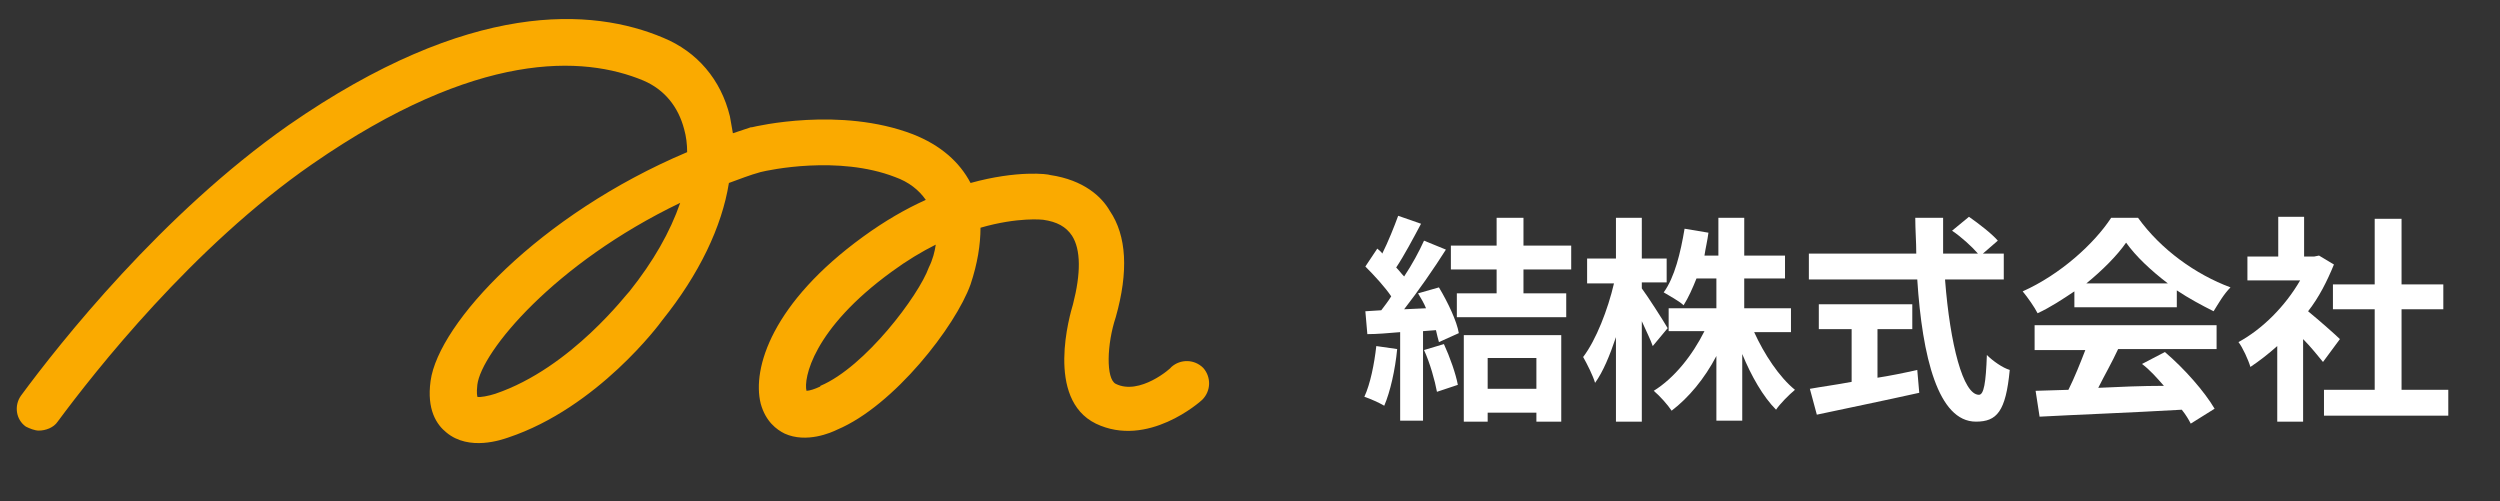 <?xml version="1.0" encoding="utf-8"?>
<!-- Generator: Adobe Illustrator 27.0.0, SVG Export Plug-In . SVG Version: 6.00 Build 0)  -->
<svg version="1.1" id="レイヤー_1" xmlns="http://www.w3.org/2000/svg" xmlns:xlink="http://www.w3.org/1999/xlink" x="0px"
	 y="0px" viewBox="0 0 251.4 50.4" style="enable-background:new 0 0 251.4 50.4;" xml:space="preserve">
<rect x="0" y="0" width="251.4" height="50.4" fill="#333333" stroke="none"/>
<style type="text/css">
	.st0{enable-background:new    ;}
	.st1{fill:#FFFFFF;}
	.st2{fill:#FAAA00;}
</style>
<g>
	<g>
		<g class="st0">
			<path class="st1" d="M140.5,35.1c-0.2,2.1-0.7,4.3-1.3,5.7c-0.5-0.3-1.4-0.7-2-0.9c0.6-1.3,1-3.3,1.2-5.1L140.5,35.1z
				 M144.7,28.9c0.9,1.5,1.8,3.4,2,4.6l-2,0.9c-0.1-0.4-0.2-0.7-0.3-1.2l-1.3,0.1v9h-2.3v-8.9c-1.2,0.1-2.3,0.2-3.3,0.2l-0.2-2.3
				l1.6-0.1c0.3-0.4,0.7-0.9,1-1.4c-0.6-0.9-1.7-2.1-2.6-3l1.2-1.8c0.2,0.2,0.4,0.3,0.5,0.5c0.6-1.2,1.2-2.7,1.6-3.8l2.3,0.8
				c-0.8,1.5-1.7,3.2-2.5,4.4c0.3,0.3,0.5,0.6,0.8,0.9c0.8-1.2,1.5-2.5,2-3.6l2.2,0.9c-1.2,1.9-2.8,4.2-4.2,6l2.2-0.1
				c-0.2-0.5-0.5-1-0.8-1.5L144.7,28.9z M145.2,34.6c0.6,1.3,1.2,3,1.4,4.1l-2.1,0.7c-0.2-1.1-0.7-2.9-1.3-4.2L145.2,34.6z
				 M153.2,27.1v2.4h4.3v2.4h-11v-2.4h4v-2.4h-4.6v-2.4h4.6v-2.8h2.7v2.8h4.8v2.4H153.2z M147.2,33.7h9.8v8.7h-2.5v-0.9h-4.9v0.9
				h-2.4V33.7z M149.6,36v3.1h4.9V36H149.6z"/>
			<path class="st1" d="M166.2,34.8c-0.2-0.6-0.7-1.6-1.1-2.5v10.1h-2.6v-8.5c-0.6,1.8-1.3,3.5-2.1,4.6c-0.2-0.7-0.8-1.9-1.2-2.6
				c1.3-1.7,2.5-4.8,3.1-7.4h-2.7V26h2.9v-4.1h2.6V26h2.5v2.4h-2.5V29c0.6,0.8,2.2,3.3,2.6,4L166.2,34.8z M176.4,33.4
				c1,2.2,2.5,4.5,4.1,5.8c-0.6,0.5-1.5,1.4-1.9,2c-1.3-1.3-2.5-3.4-3.4-5.6v6.7h-2.6v-6.5c-1.2,2.3-2.8,4.2-4.5,5.5
				c-0.4-0.6-1.2-1.5-1.8-2c2.1-1.3,3.9-3.6,5.1-6h-3.6V31h4.8v-3h-2c-0.4,1-0.8,1.9-1.3,2.7c-0.4-0.4-1.5-1-2-1.3
				c1.1-1.5,1.7-4,2.1-6.4l2.4,0.4c-0.1,0.8-0.3,1.6-0.4,2.3h1.4v-3.8h2.6v3.8h4.1V28h-4.1v3h4.7v2.4H176.4z"/>
			<path class="st1" d="M195.6,28.2c0.5,6.4,1.8,11.5,3.4,11.5c0.5,0,0.7-1.2,0.8-4c0.6,0.6,1.6,1.3,2.3,1.5
				c-0.4,4.2-1.3,5.2-3.4,5.2c-3.8,0-5.4-6.5-5.9-14.3h-10.9v-2.6h10.8c0-1.2-0.1-2.4-0.1-3.6h2.8c0,1.2,0,2.4,0,3.6h3.5
				c-0.6-0.7-1.7-1.7-2.6-2.3l1.7-1.4c1,0.7,2.3,1.7,2.9,2.4l-1.5,1.3h2.1v2.6H195.6z M188.7,38c1.3-0.2,2.8-0.5,4.1-0.8l0.2,2.3
				c-3.6,0.8-7.5,1.6-10.3,2.2l-0.7-2.6c1.1-0.2,2.6-0.4,4.2-0.7v-5.3h-3.3v-2.5h9.4v2.5h-3.5V38z"/>
			<path class="st1" d="M208.6,29.3c-1.2,0.8-2.4,1.6-3.7,2.2c-0.3-0.6-1-1.6-1.5-2.2c3.8-1.7,7.2-4.8,8.9-7.4h2.7
				c2.3,3.2,5.8,5.7,9.3,7c-0.7,0.7-1.2,1.6-1.7,2.4c-1.2-0.6-2.5-1.3-3.7-2.1v1.7h-10.3V29.3z M204.7,32.7h18.2v2.4h-9.9
				c-0.6,1.3-1.4,2.7-2,3.9c2.1-0.1,4.4-0.2,6.6-0.2c-0.7-0.8-1.4-1.6-2.2-2.2l2.3-1.2c2,1.7,4,4,5,5.7l-2.4,1.5
				c-0.2-0.4-0.5-0.9-0.9-1.4c-5.2,0.3-10.6,0.5-14.3,0.7l-0.4-2.6l3.3-0.1c0.6-1.2,1.2-2.7,1.7-4h-5.1V32.7z M218,28.5
				c-1.7-1.3-3.2-2.7-4.2-4.1c-0.9,1.3-2.4,2.8-4,4.1H218z"/>
			<path class="st1" d="M233.6,36.4c-0.5-0.6-1.2-1.5-2-2.3v8.3h-2.6v-7.6c-0.9,0.8-1.8,1.5-2.7,2.1c-0.2-0.7-0.8-2-1.2-2.5
				c2.4-1.3,4.7-3.6,6.2-6.2h-5.3v-2.4h3.1v-4h2.6v4h1l0.5-0.1l1.5,0.9c-0.7,1.7-1.5,3.3-2.6,4.7c1.1,0.9,2.8,2.4,3.2,2.8
				L233.6,36.4z M246.2,39.2v2.6h-12.5v-2.6h5.1v-8.1h-4.2v-2.5h4.2v-6.6h2.7v6.6h4.2v2.5h-4.2v8.1H246.2z"/>
		</g>
	</g>
	<path class="st2" d="M3.9,43.3c-0.4,0-0.9-0.2-1.3-0.4c-1-0.7-1.2-2.1-0.5-3.1C6,34.5,16.3,21.5,29,12.6
		C47.3-0.1,59.6,0.8,66.7,3.8c3.4,1.4,5.8,4.2,6.7,7.9c0.1,0.6,0.2,1.1,0.3,1.7c0.6-0.2,1.2-0.4,1.8-0.6h0.1
		c0.4-0.1,8.9-2.1,16.2,0.7c2.8,1.1,4.7,2.8,5.8,4.9c4.7-1.3,7.8-0.9,8-0.8c3.4,0.5,5.2,2.2,6,3.6c1.7,2.5,1.9,6.1,0.6,10.7
		c-0.9,2.7-1,6.2,0,6.7c2.4,1.2,5.6-1.6,5.6-1.7c0.9-0.8,2.3-0.8,3.2,0.1c0.8,0.9,0.8,2.3-0.1,3.2c-0.2,0.2-5.5,4.9-10.7,2.4
		c-5.1-2.5-2.6-11-2.3-12c0.8-3.1,0.8-5.5-0.1-6.9c-0.6-0.9-1.5-1.4-2.9-1.6c0,0-2.5-0.3-6.3,0.8c0,1.7-0.3,3.6-1,5.7
		c-1.5,4.2-7.7,12.2-13.4,14.6c-0.6,0.3-3.1,1.4-5.3,0.4c-0.8-0.4-1.9-1.2-2.4-3c-0.9-3.6,1.2-10.2,10.3-16.8
		c2.2-1.6,4.3-2.8,6.3-3.7c-0.7-1-1.7-1.8-3.1-2.3c-5.7-2.2-12.7-0.7-13.5-0.5c-1.1,0.3-2.1,0.7-3.2,1.1c-0.7,4.4-3,9.2-6.7,13.8
		C66.4,32.5,60.1,41,51.1,44c-0.6,0.2-3.9,1.4-6.2-0.5c-1-0.8-2-2.3-1.6-5.2c0.8-5.8,10.9-16.7,25.8-23c0-0.8-0.1-1.6-0.3-2.3
		c-0.6-2.3-2-4-4.1-4.9C58.7,5.6,48,5,31.4,16.5c-12,8.3-21.9,20.9-25.6,25.9C5.4,43,4.6,43.3,3.9,43.3z M68.4,20.4
		c-12.7,6.1-20,15-20.4,18.3c-0.1,0.9,0,1.1,0,1.2c0.2,0.1,1.2-0.1,1.8-0.3c7.7-2.6,13.4-10.3,13.5-10.3
		C65.7,26.3,67.4,23.3,68.4,20.4z M81.2,39.5L81.2,39.5L81.2,39.5z M94.1,24.6c-1.4,0.7-2.9,1.6-4.4,2.7c-8,5.8-8.9,10.8-8.6,12
		c0.3,0,0.9-0.2,1.3-0.4c0,0,0.1,0,0.1-0.1c4.5-1.9,9.9-9.1,10.9-11.9C93.8,26.1,94,25.3,94.1,24.6z"/>
</g>
</svg>
